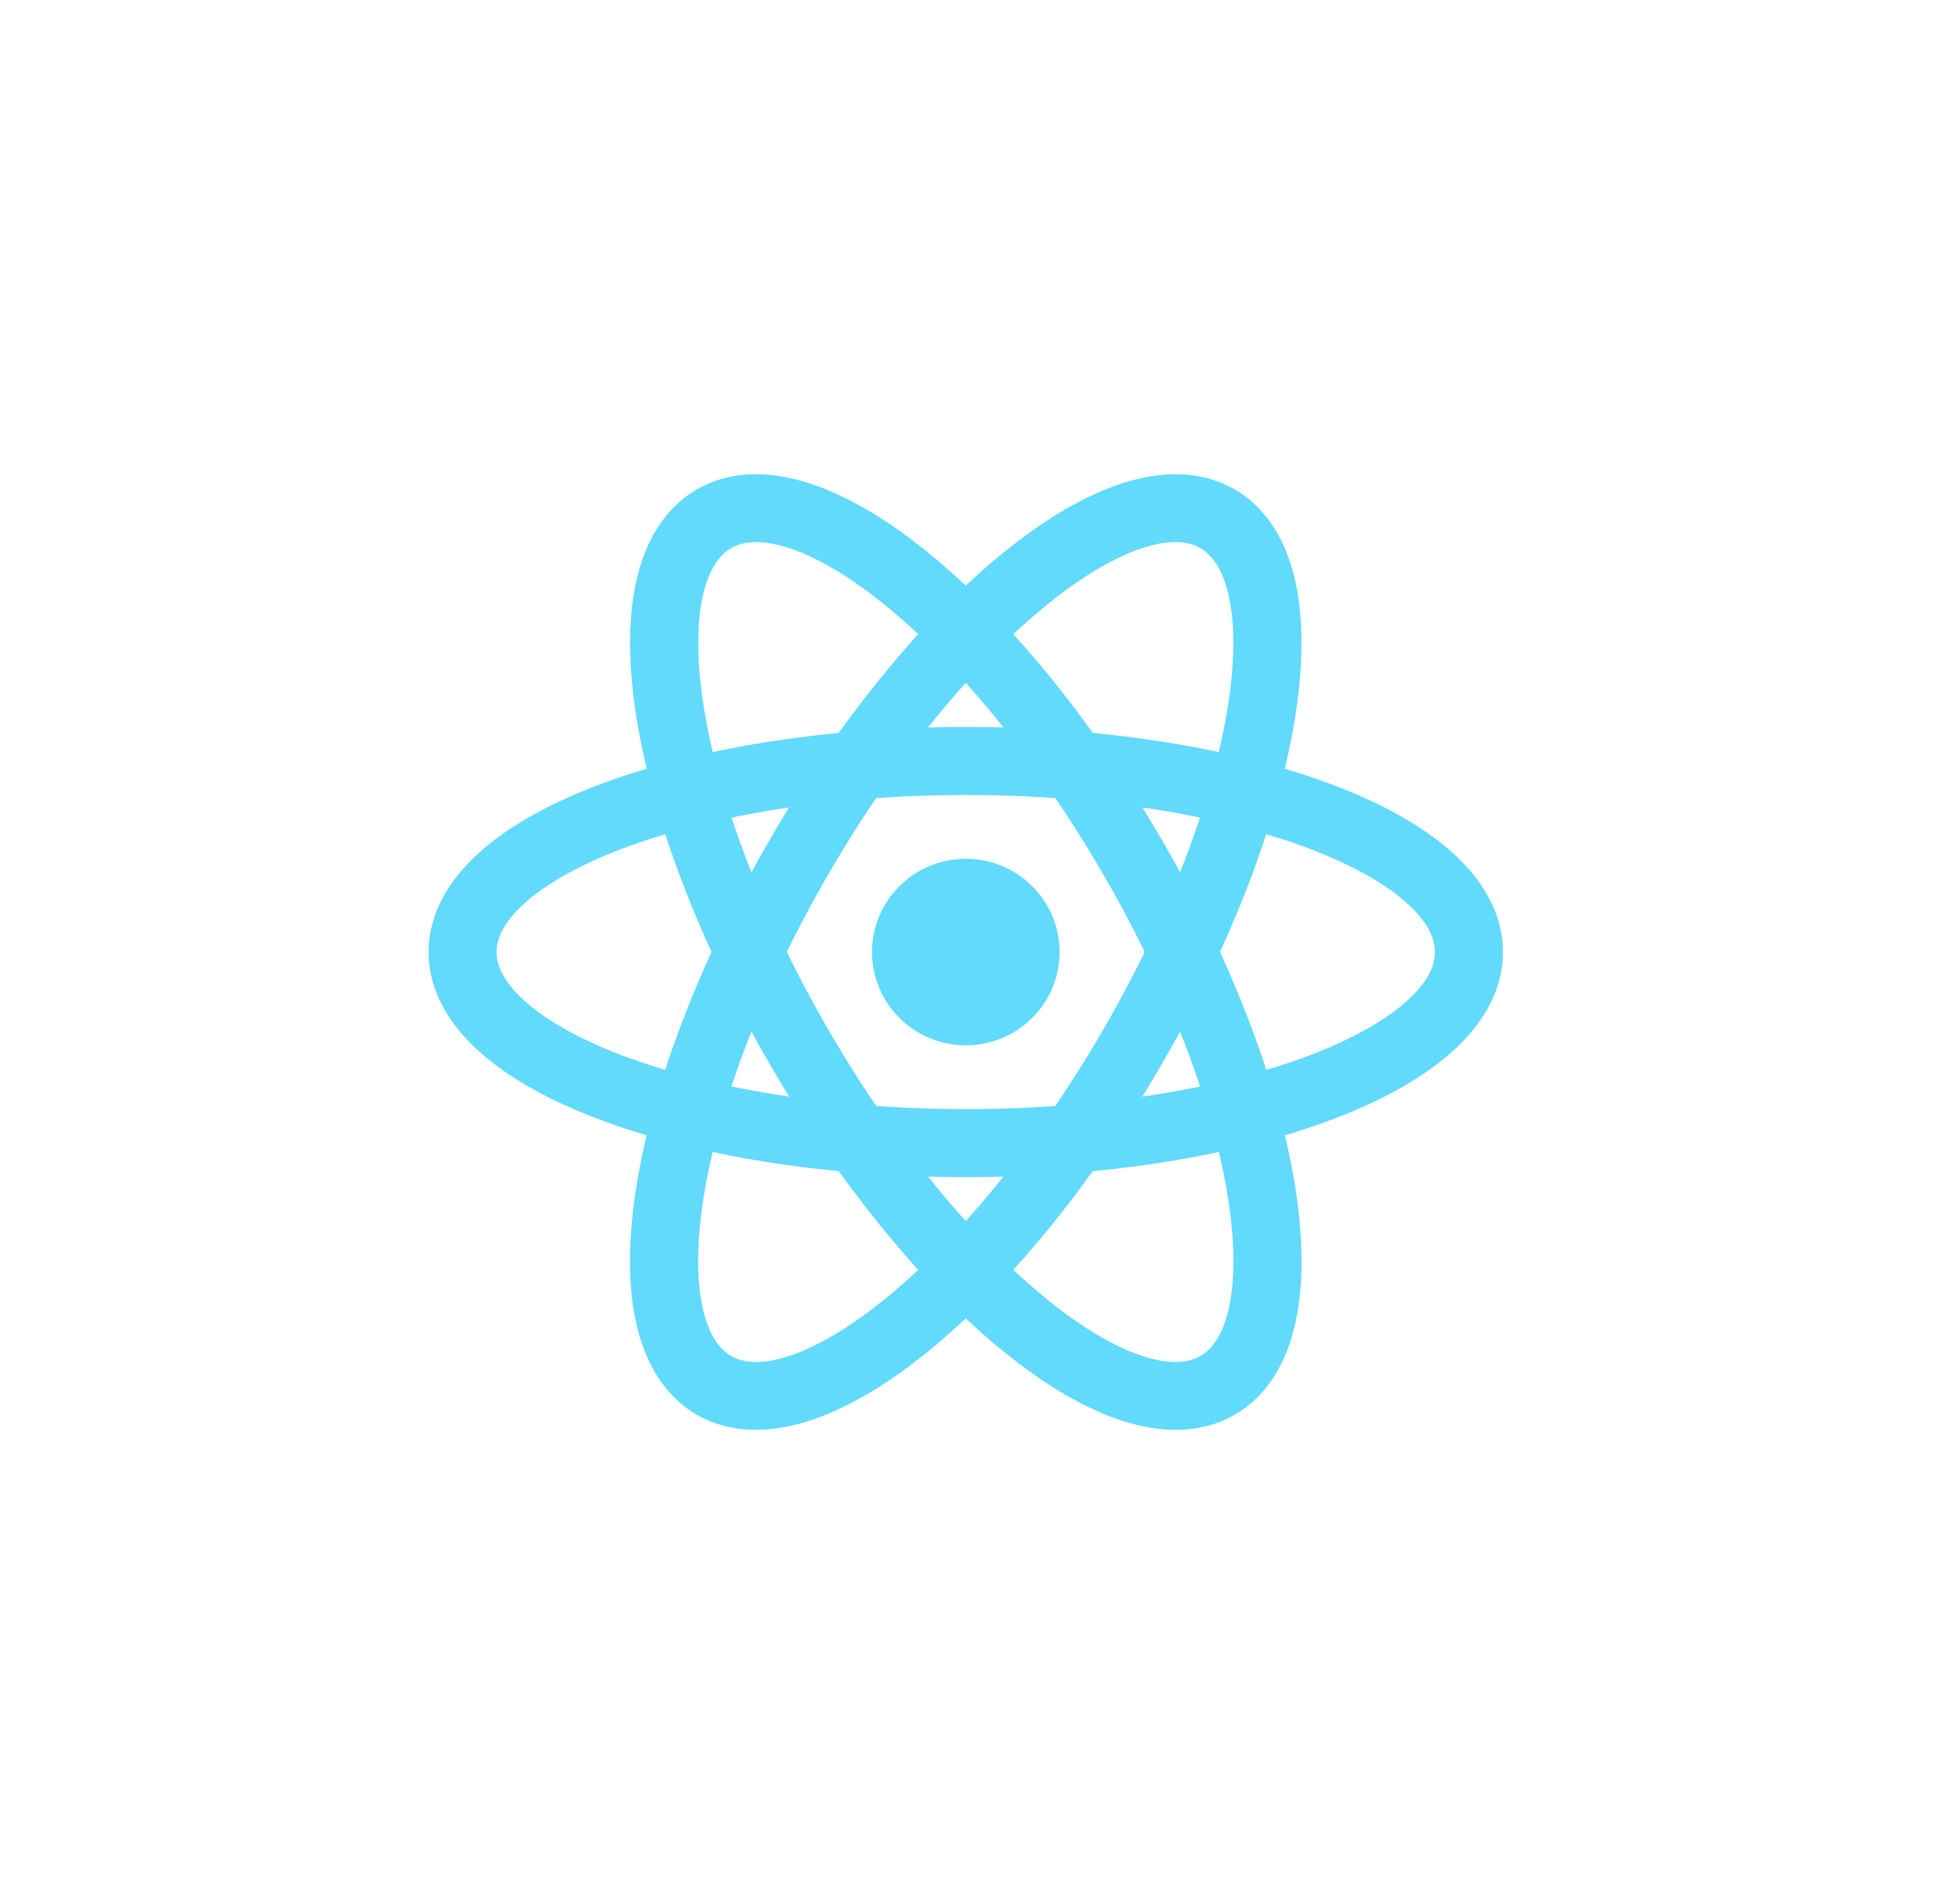 <svg width="57" height="56" viewBox="0 0 57 56" fill="none" xmlns="http://www.w3.org/2000/svg">
<path d="M28.407 30.743C29.93 30.743 31.165 29.515 31.165 28C31.165 26.485 29.93 25.257 28.407 25.257C26.883 25.257 25.648 26.485 25.648 28C25.648 29.515 26.883 30.743 28.407 30.743Z" fill="#61DAFB"/>
<path fill-rule="evenodd" clip-rule="evenodd" d="M15.437 26.557C14.811 27.118 14.605 27.608 14.605 28C14.605 28.392 14.811 28.882 15.437 29.443C16.062 30.004 17.023 30.555 18.295 31.039C20.834 32.002 24.408 32.619 28.405 32.619C32.403 32.619 35.977 32.002 38.515 31.039C39.788 30.555 40.749 30.004 41.374 29.443C42 28.882 42.205 28.392 42.205 28C42.205 27.608 42 27.118 41.374 26.557C40.749 25.996 39.788 25.445 38.515 24.961C35.977 23.997 32.403 23.381 28.405 23.381C24.408 23.381 20.834 23.997 18.295 24.961C17.023 25.445 16.062 25.996 15.437 26.557ZM17.585 23.091C20.403 22.021 24.229 21.381 28.405 21.381C32.581 21.381 36.407 22.021 39.225 23.091C40.631 23.625 41.837 24.285 42.71 25.069C43.583 25.852 44.205 26.84 44.205 28C44.205 29.16 43.583 30.148 42.71 30.931C41.837 31.715 40.631 32.375 39.225 32.908C36.407 33.978 32.581 34.619 28.405 34.619C24.229 34.619 20.403 33.978 17.585 32.908C16.18 32.375 14.973 31.715 14.101 30.931C13.228 30.148 12.605 29.16 12.605 28C12.605 26.84 13.228 25.852 14.101 25.069C14.973 24.285 16.18 23.625 17.585 23.091Z" fill="#61DAFB"/>
<path fill-rule="evenodd" clip-rule="evenodd" d="M23.187 16.112C22.386 15.854 21.855 15.92 21.509 16.119C21.163 16.317 20.839 16.742 20.663 17.561C20.487 18.379 20.488 19.481 20.703 20.818C21.133 23.485 22.382 26.87 24.38 30.312C26.378 33.753 28.702 36.522 30.809 38.225C31.866 39.079 32.825 39.631 33.626 39.888C34.427 40.146 34.959 40.08 35.304 39.881C35.65 39.682 35.974 39.258 36.15 38.439C36.326 37.621 36.325 36.519 36.11 35.182C35.681 32.515 34.431 29.13 32.433 25.688C30.435 22.247 28.112 19.478 26.004 17.775C24.948 16.921 23.988 16.369 23.187 16.112ZM27.265 16.226C29.607 18.119 32.079 21.095 34.168 24.692C36.256 28.29 37.612 31.907 38.089 34.87C38.327 36.348 38.356 37.718 38.11 38.862C37.864 40.006 37.314 41.033 36.309 41.611C35.303 42.188 34.133 42.147 33.014 41.787C31.895 41.427 30.717 40.718 29.548 39.774C27.206 37.881 24.734 34.905 22.646 31.308C20.557 27.71 19.202 24.093 18.724 21.13C18.486 19.652 18.457 18.282 18.703 17.138C18.95 15.994 19.499 14.967 20.505 14.389C21.51 13.812 22.68 13.852 23.799 14.213C24.918 14.573 26.097 15.282 27.265 16.226Z" fill="#61DAFB"/>
<path fill-rule="evenodd" clip-rule="evenodd" d="M36.147 17.561C35.971 16.742 35.647 16.317 35.301 16.119C34.956 15.92 34.424 15.854 33.623 16.111C32.822 16.369 31.862 16.921 30.806 17.775C28.698 19.478 26.375 22.246 24.377 25.688C22.379 29.13 21.13 32.515 20.7 35.181C20.485 36.518 20.484 37.621 20.66 38.439C20.836 39.258 21.16 39.682 21.506 39.881C21.851 40.079 22.383 40.146 23.184 39.888C23.985 39.631 24.944 39.079 26.001 38.225C28.108 36.522 30.432 33.753 32.43 30.312C34.428 26.87 35.677 23.485 36.107 20.818C36.322 19.481 36.323 18.379 36.147 17.561ZM38.086 21.13C37.608 24.093 36.253 27.71 34.164 31.308C32.076 34.905 29.604 37.881 27.262 39.774C26.093 40.718 24.915 41.427 23.796 41.787C22.677 42.147 21.507 42.188 20.501 41.611C19.496 41.033 18.946 40.006 18.7 38.862C18.454 37.718 18.483 36.348 18.721 34.87C19.198 31.907 20.554 28.29 22.642 24.692C24.731 21.095 27.203 18.119 29.545 16.226C30.713 15.282 31.892 14.572 33.011 14.213C34.13 13.852 35.3 13.812 36.305 14.389C37.311 14.967 37.861 15.994 38.107 17.138C38.353 18.282 38.324 19.652 38.086 21.13Z" fill="#61DAFB"/>
</svg>
